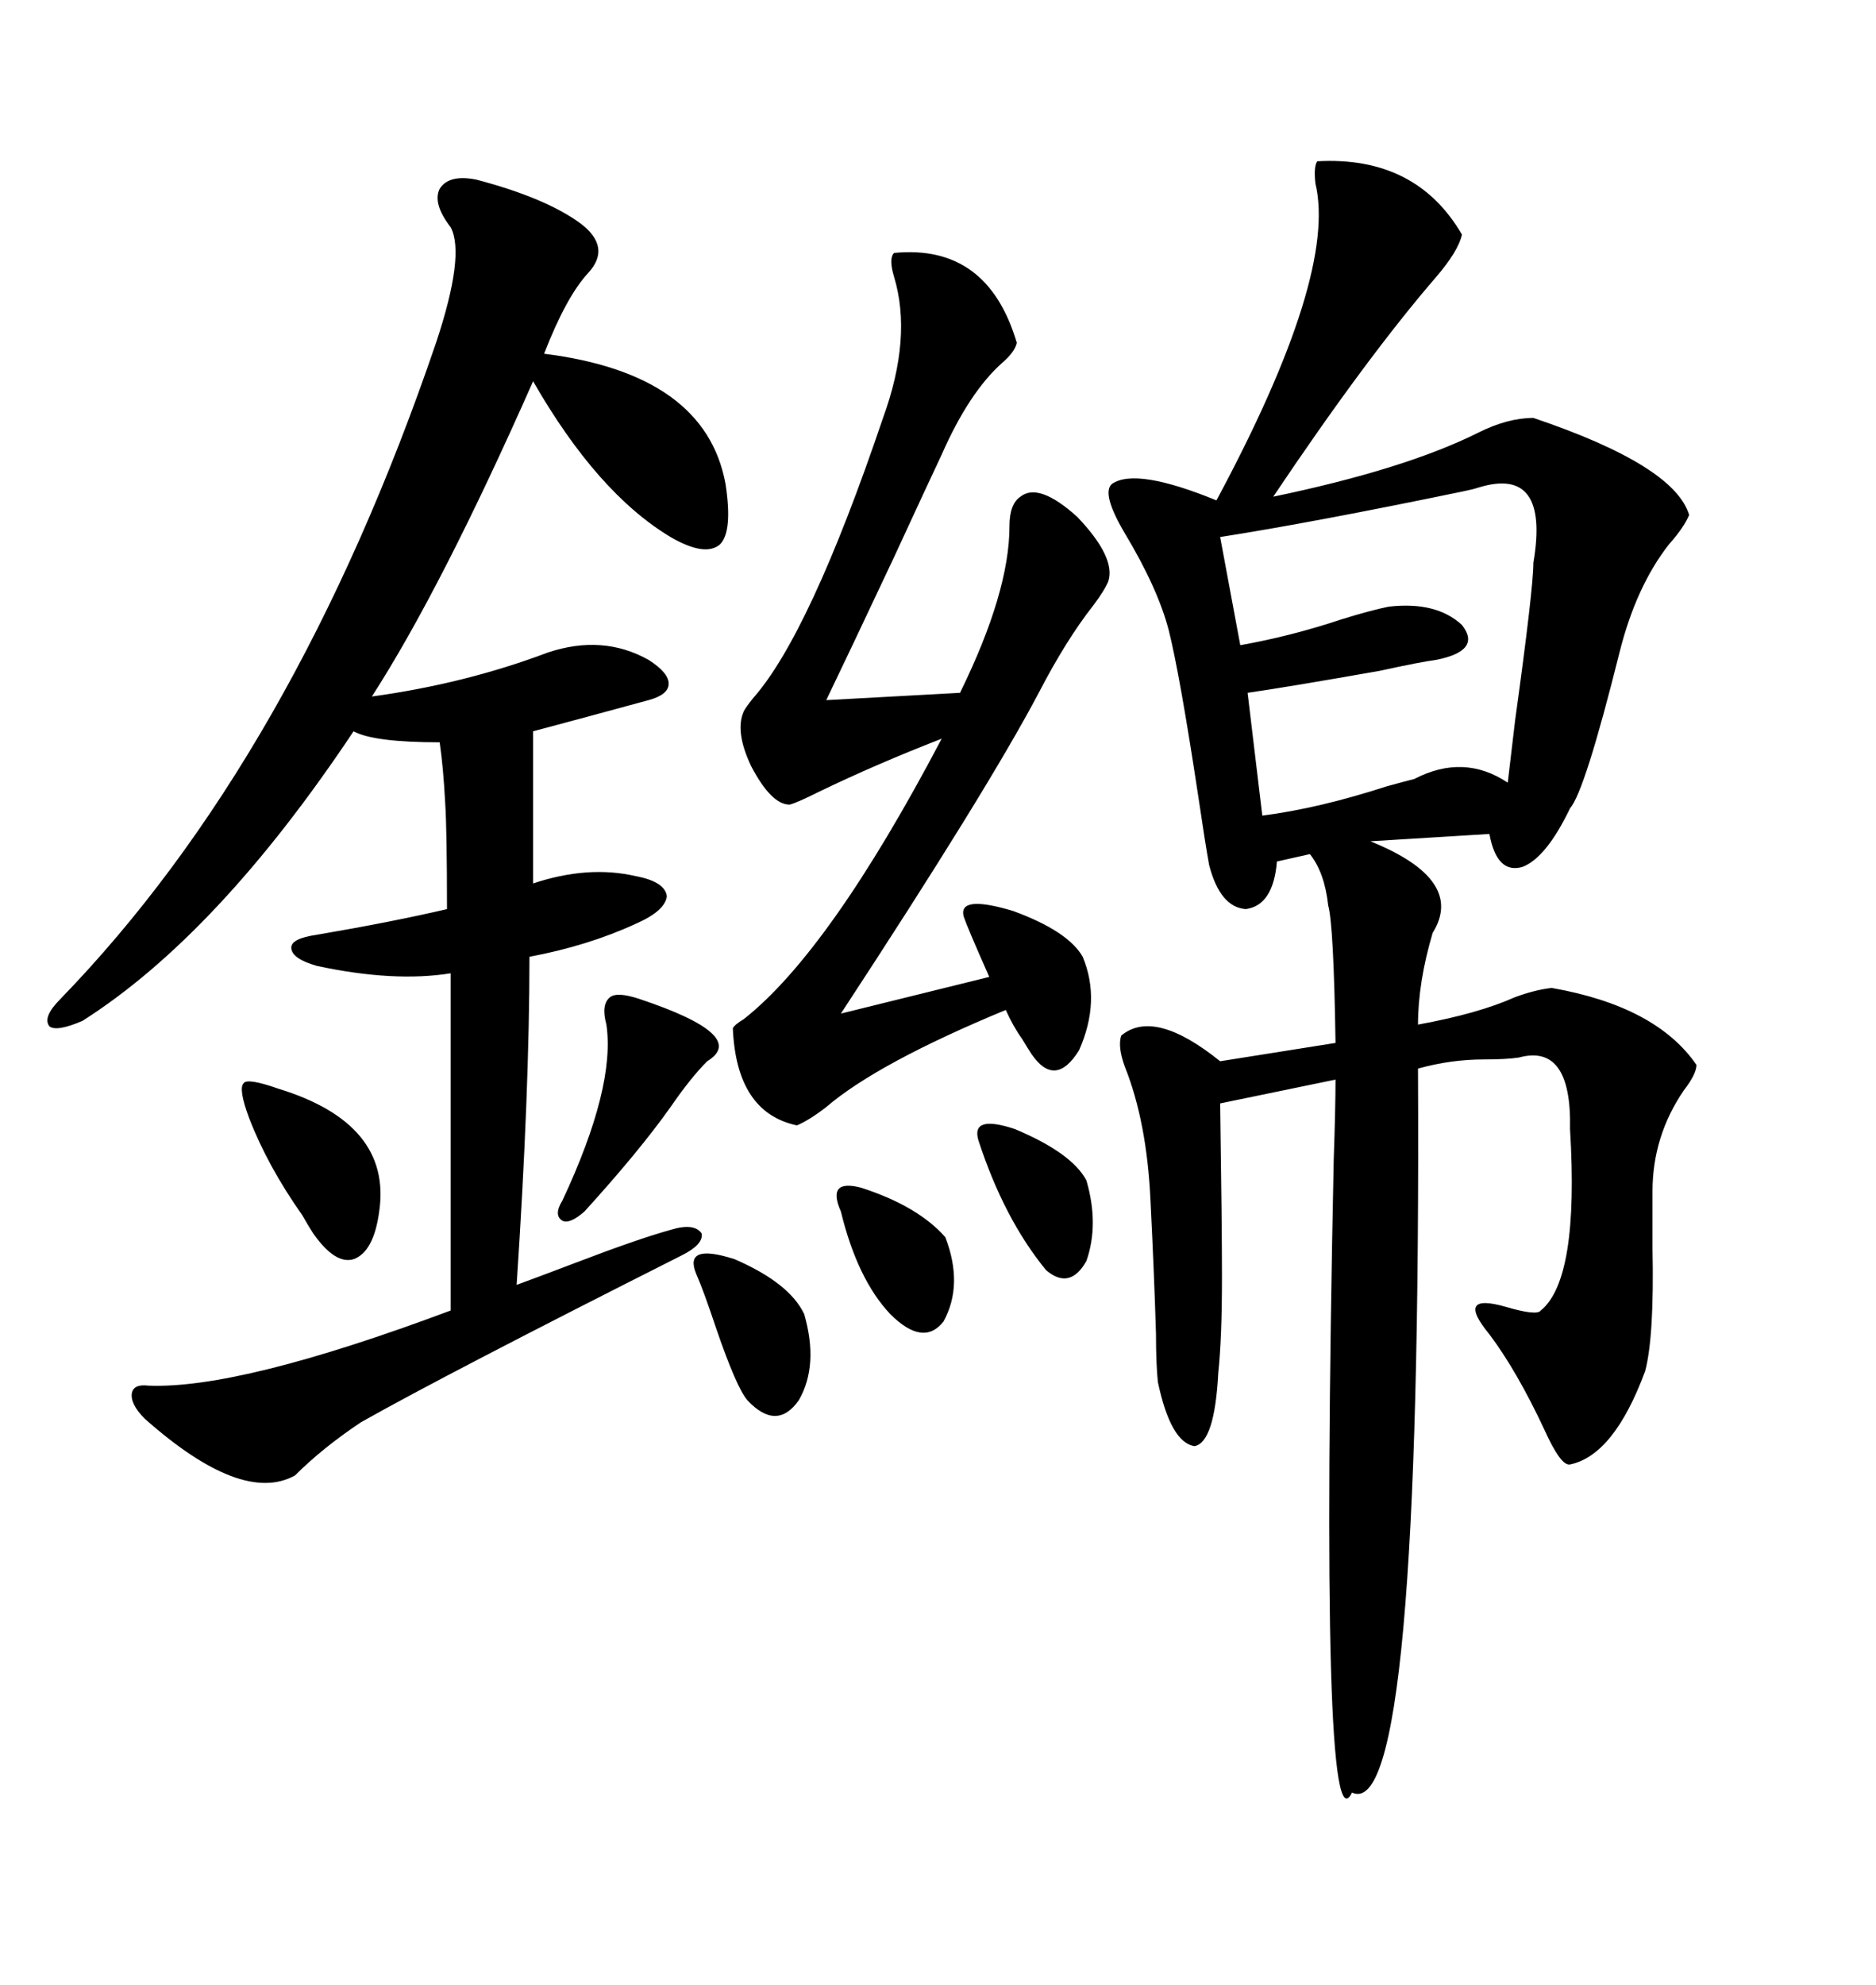 <svg xmlns="http://www.w3.org/2000/svg" xmlns:xlink="http://www.w3.org/1999/xlink" width="300" height="317.285"><path d="M210.64 25.78L210.64 25.78Q226.46 24.90 233.79 37.50L233.79 37.50Q233.20 40.14 229.69 44.24L229.69 44.24Q218.55 57.13 203.61 79.39L203.61 79.39Q224.71 75 236.43 69.14L236.43 69.14Q241.11 66.80 245.21 66.80L245.21 66.80Q267.77 74.41 270.12 82.32L270.12 82.32Q269.24 84.38 266.89 87.01L266.89 87.01Q261.62 93.75 258.98 104.30L258.98 104.30Q253.42 126.56 251.07 129.20L251.07 129.20Q247.27 137.11 243.46 138.57L243.46 138.57Q239.36 139.75 238.18 133.30L238.18 133.30L219.14 134.47Q234.38 140.63 229.10 149.12L229.10 149.12Q226.76 157.03 226.76 163.77L226.76 163.77Q236.43 162.01 242.29 159.38L242.29 159.38Q245.51 158.20 248.14 157.91L248.14 157.91Q264.84 160.84 271.29 170.21L271.29 170.21Q271.29 171.68 269.24 174.32L269.24 174.32Q264.26 181.64 264.26 190.43L264.26 190.43Q264.26 193.95 264.26 199.51L264.26 199.51Q264.55 213.57 263.09 219.14L263.09 219.14Q258.11 232.62 251.07 234.08L251.07 234.08Q249.61 234.38 246.97 228.52L246.97 228.52Q242.58 219.14 238.18 213.28L238.18 213.28Q232.62 206.54 240.82 208.89L240.82 208.89Q245.80 210.35 246.39 209.47L246.39 209.47Q252.54 204.49 251.07 180.47L251.07 180.47Q251.37 166.70 242.87 169.04L242.87 169.04Q240.82 169.34 237.30 169.34L237.30 169.34Q232.03 169.34 226.76 170.80L226.76 170.80Q227.34 291.80 216.21 286.52L216.21 286.52Q210.94 297.36 213.28 185.45L213.28 185.45Q213.57 176.95 213.57 172.56L213.57 172.56L195.12 176.37Q195.41 196.00 195.41 204.20L195.41 204.20Q195.41 213.87 194.82 219.43L194.82 219.43Q194.24 230.57 191.02 231.15L191.02 231.15Q187.21 230.57 185.16 220.90L185.16 220.90Q184.86 217.97 184.86 213.28L184.86 213.28Q184.57 203.61 183.98 191.89L183.98 191.89Q183.40 179.30 179.88 170.51L179.88 170.51Q178.71 167.29 179.30 165.53L179.30 165.53Q184.57 161.13 195.12 169.63L195.12 169.63L213.57 166.70Q213.28 147.95 212.40 144.73L212.40 144.73Q211.82 139.45 209.47 136.52L209.47 136.52L204.20 137.70Q203.61 144.73 199.22 145.31L199.22 145.31Q195.12 145.02 193.36 138.28L193.36 138.28Q192.77 135.06 191.60 127.15L191.60 127.15Q188.67 107.81 186.91 100.78L186.91 100.78Q185.16 94.04 179.88 85.25L179.88 85.25Q176.07 78.81 177.83 77.34L177.83 77.34Q181.64 74.71 194.53 79.98L194.53 79.98Q213.87 43.95 210.35 29.30L210.35 29.30Q210.06 26.66 210.64 25.78ZM23.73 221.48L23.73 221.48Q38.38 222.07 72.07 209.47L72.07 209.47L72.07 155.57Q62.99 157.03 50.68 154.39L50.68 154.39Q46.58 153.22 46.58 151.46L46.58 151.46Q46.58 150 50.68 149.41L50.68 149.41Q62.70 147.36 71.48 145.31L71.48 145.31Q71.48 132.71 71.19 128.32L71.19 128.32Q70.90 122.75 70.31 118.65L70.31 118.65Q59.77 118.65 56.54 116.89L56.54 116.89Q34.86 149.41 13.18 163.18L13.18 163.18Q9.08 164.94 7.91 164.06L7.91 164.06Q6.74 162.60 9.67 159.67L9.67 159.67Q47.17 121.00 69.73 54.79L69.73 54.79Q74.41 40.72 72.07 36.33L72.07 36.33Q69.14 32.52 70.31 30.18L70.31 30.18Q71.78 27.83 76.17 28.71L76.17 28.71Q87.30 31.64 92.87 35.74L92.87 35.74Q97.85 39.55 94.04 43.65L94.04 43.65Q90.53 47.46 87.01 56.54L87.01 56.54Q112.79 59.77 116.02 77.34L116.02 77.34Q117.19 84.96 115.14 87.01L115.14 87.01Q112.79 89.06 107.23 85.84L107.23 85.84Q95.51 78.81 85.25 60.94L85.25 60.94Q70.61 94.04 59.47 111.33L59.47 111.33Q74.41 109.28 87.60 104.30L87.60 104.30Q96.39 101.37 103.71 105.47L103.71 105.47Q106.93 107.52 106.93 109.28L106.93 109.28Q106.93 111.04 103.71 111.91L103.71 111.91Q94.04 114.55 85.25 116.89L85.25 116.89L85.25 141.21Q94.04 138.28 101.66 140.04L101.66 140.04Q106.35 140.92 106.64 143.26L106.64 143.26Q106.35 145.61 101.66 147.66L101.66 147.66Q94.04 151.17 84.67 152.93L84.67 152.93Q84.67 174.32 82.62 205.37L82.62 205.37Q85.84 204.20 91.99 201.86L91.99 201.86Q101.95 198.05 107.23 196.58L107.23 196.58Q111.04 195.41 112.21 197.17L112.21 197.17Q112.50 198.93 108.98 200.68L108.98 200.68Q71.19 219.73 57.71 227.34L57.71 227.34Q51.56 231.45 47.17 235.84L47.17 235.84Q38.67 240.53 23.14 226.76L23.14 226.76Q20.80 224.41 21.09 222.66L21.09 222.66Q21.39 221.19 23.73 221.48ZM142.97 40.43L142.97 40.43Q157.91 38.96 162.60 54.79L162.60 54.79Q162.30 56.25 160.25 58.01L160.25 58.01Q154.98 62.70 150.59 72.66L150.59 72.66Q148.24 77.64 142.97 89.06L142.97 89.06Q135.94 104.00 132.13 111.91L132.13 111.91L153.52 110.74Q161.43 94.63 161.43 84.08L161.43 84.08Q161.43 80.57 163.18 79.39L163.18 79.39Q166.11 77.05 172.27 82.62L172.27 82.62Q178.42 89.06 177.25 92.87L177.25 92.87Q176.66 94.34 174.90 96.68L174.90 96.68Q170.51 102.25 166.11 110.74L166.11 110.74Q157.91 126.27 134.47 162.01L134.47 162.01L158.20 156.15Q154.69 148.24 154.10 146.48L154.10 146.48Q153.22 142.97 162.01 145.61L162.01 145.61Q170.80 148.83 173.14 152.93L173.14 152.93Q176.07 159.96 172.56 167.87L172.56 167.87Q168.75 174.02 164.94 168.46L164.94 168.46Q164.36 167.58 163.48 166.11L163.48 166.11Q162.01 164.06 160.84 161.43L160.84 161.43Q140.33 169.92 132.13 176.95L132.13 176.95Q129.49 179.00 127.44 179.88L127.44 179.88Q117.77 177.83 117.19 164.36L117.19 164.36Q117.48 163.77 118.95 162.89L118.95 162.89Q132.71 152.05 150.59 118.07L150.59 118.07Q140.04 122.17 130.96 126.56L130.96 126.56Q127.44 128.32 126.27 128.61L126.27 128.61Q123.34 128.61 120.12 122.46L120.12 122.46Q117.48 116.89 118.95 113.67L118.95 113.67Q119.24 113.09 120.41 111.62L120.41 111.62Q129.49 101.37 141.21 66.80L141.21 66.80Q145.90 53.91 142.97 44.24L142.97 44.24Q142.09 41.31 142.97 40.43ZM236.43 77.93L236.43 77.93Q235.55 78.22 234.08 78.52L234.08 78.52Q210.06 83.50 195.12 85.84L195.12 85.84L198.34 103.13Q206.54 101.66 214.45 99.02L214.45 99.02Q219.14 97.56 222.07 96.97L222.07 96.97Q229.69 96.09 233.79 99.90L233.79 99.90Q237.01 104.00 229.69 105.47L229.69 105.47Q227.34 105.76 220.61 107.23L220.61 107.23Q205.66 109.86 199.51 110.74L199.51 110.74L201.86 130.37Q210.94 129.20 221.78 125.68L221.78 125.68Q225 124.80 226.17 124.51L226.17 124.51Q234.08 120.41 241.11 125.10L241.11 125.10Q241.41 122.46 242.29 115.14L242.29 115.14Q245.21 94.04 245.21 89.94L245.21 89.94Q247.85 74.41 236.43 77.93ZM102.25 159.67L102.25 159.67Q119.82 165.53 113.09 169.63L113.09 169.63Q110.45 172.27 107.23 176.95L107.23 176.95Q102.25 183.98 93.46 193.65L93.46 193.65Q91.11 195.70 89.94 195.12L89.94 195.12Q88.48 194.24 89.94 191.89L89.94 191.89Q98.44 173.73 96.97 163.77L96.97 163.77Q96.09 160.55 97.56 159.38L97.56 159.38Q98.73 158.50 102.25 159.67ZM44.53 174.02L44.53 174.02Q62.70 179.59 60.64 193.65L60.64 193.65Q59.77 200.10 56.54 201.27L56.54 201.27Q53.61 202.15 50.10 197.17L50.10 197.17Q49.51 196.29 48.34 194.24L48.34 194.24Q42.77 186.33 39.84 178.71L39.84 178.71Q38.09 174.02 38.96 173.14L38.96 173.14Q39.55 172.27 44.53 174.02ZM111.33 203.61L111.33 203.61Q109.28 198.63 117.48 201.27L117.48 201.27Q126.27 205.08 128.61 210.06L128.61 210.06Q130.96 218.26 127.73 223.83L127.73 223.83Q124.22 228.81 119.53 223.83L119.53 223.83Q117.77 221.78 114.55 212.40L114.55 212.40Q112.50 206.25 111.33 203.61ZM134.47 193.65L134.47 193.65Q132.13 188.38 137.70 189.84L137.70 189.84Q146.78 192.77 151.17 197.75L151.17 197.75Q154.10 205.37 150.88 211.23L150.88 211.23Q147.66 215.33 142.38 210.06L142.38 210.06Q137.11 204.49 134.47 193.65ZM156.45 182.23L156.45 182.23Q155.27 178.13 162.30 180.47L162.30 180.47Q171.39 184.28 173.73 188.67L173.73 188.67Q175.78 195.70 173.73 201.56L173.73 201.56Q171.09 206.25 167.29 203.03L167.29 203.03Q160.55 194.82 156.45 182.23Z"/></svg>